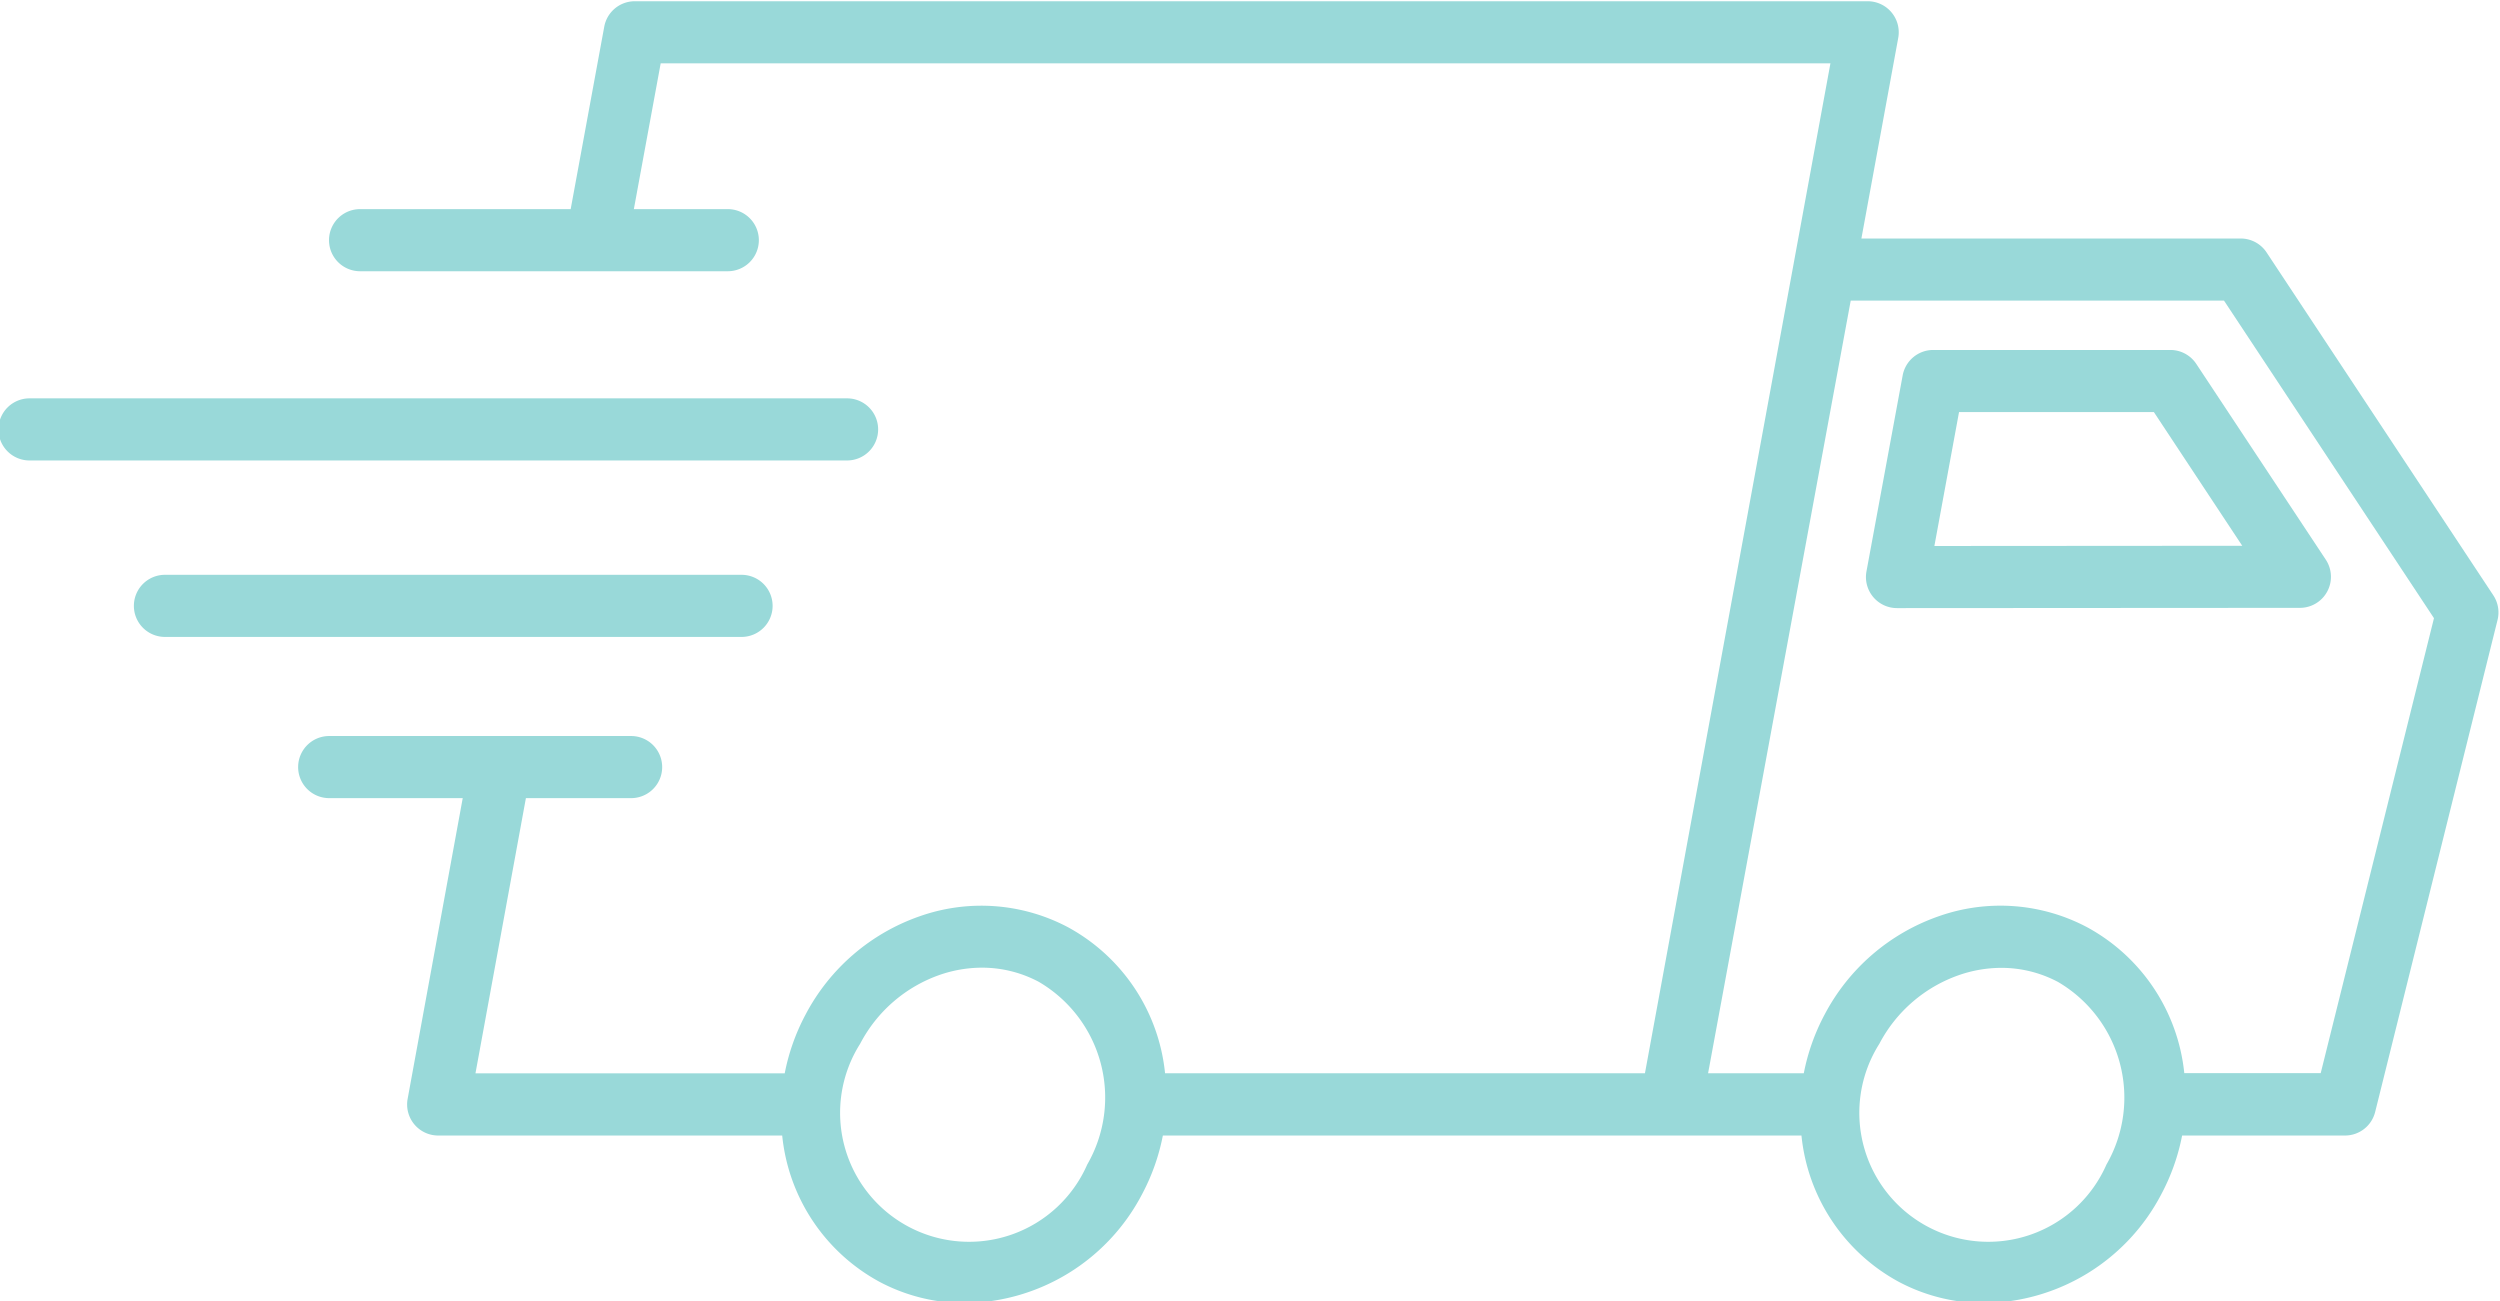 <?xml version="1.0" encoding="UTF-8" standalone="no"?><svg xmlns="http://www.w3.org/2000/svg" xmlns:xlink="http://www.w3.org/1999/xlink" fill="#99d9d9" height="41.9" preserveAspectRatio="xMidYMid meet" version="1" viewBox="9.8 29.0 80.5 41.9" width="80.5" zoomAndPan="magnify"><g data-name="Layer 38" id="change1_1"><path d="M90.084,48.168l-7.3-11.04a1,1,0,0,0-.834-.448H69.737l1.186-6.459a1,1,0,0,0-.983-1.181H30.24a1,1,0,0,0-.983.819l-1.081,5.875H21.394a1,1,0,0,0,0,2H33.235a1,1,0,0,0,0-2H30.21l.864-4.694H68.74L62.767,63.56H47.315a6.044,6.044,0,0,0-3.129-4.705,5.962,5.962,0,0,0-4.752-.358,6.605,6.605,0,0,0-3.7,3.182,6.745,6.745,0,0,0-.666,1.882H25.11L26.734,54.7h3.388a1,1,0,0,0,0-2H20.4a1,1,0,0,0,0,2h4.3l-1.774,9.683a1,1,0,0,0,.983,1.181H34.987a6.045,6.045,0,0,0,3.13,4.709,5.851,5.851,0,0,0,2.76.686,6.514,6.514,0,0,0,5.7-3.51,6.741,6.741,0,0,0,.667-1.885H67.807a6.045,6.045,0,0,0,3.13,4.709,5.851,5.851,0,0,0,2.76.686,6.514,6.514,0,0,0,5.7-3.51,6.741,6.741,0,0,0,.667-1.885H85.31a1,1,0,0,0,.97-.759l3.94-15.839A1,1,0,0,0,90.084,48.168ZM44.808,66.5a4.153,4.153,0,1,1-7.313-3.888,4.609,4.609,0,0,1,2.582-2.227,4.175,4.175,0,0,1,1.341-.226,3.886,3.886,0,0,1,1.829.455A4.316,4.316,0,0,1,44.808,66.5Zm32.819,0a4.153,4.153,0,1,1-7.313-3.888A4.609,4.609,0,0,1,72.9,60.391a4.175,4.175,0,0,1,1.341-.226,3.886,3.886,0,0,1,1.829.455A4.316,4.316,0,0,1,77.627,66.5Zm6.9-2.945H80.134A6.044,6.044,0,0,0,77,58.854a5.962,5.962,0,0,0-4.752-.358,6.605,6.605,0,0,0-3.7,3.182,6.745,6.745,0,0,0-.666,1.882H64.8L69.393,38.68h12.02l6.761,10.225Z"/><path d="M79.693,40.269H72.049a1,1,0,0,0-.983.819L69.9,47.4a1,1,0,0,0,.983,1.181h0l12.975-.008a1,1,0,0,0,.833-1.551l-4.168-6.3A1,1,0,0,0,79.693,40.269Zm-7.606,6.312.794-4.312h6.274L82,46.574Z"/><path d="M38.076,42.827a1,1,0,0,0-1-1H10.75a1,1,0,0,0,0,2H37.076A1,1,0,0,0,38.076,42.827Z"/><path d="M34.678,48.509a1,1,0,0,0-1-1H15.111a1,1,0,0,0,0,2H33.678A1,1,0,0,0,34.678,48.509Z"/></g></svg>